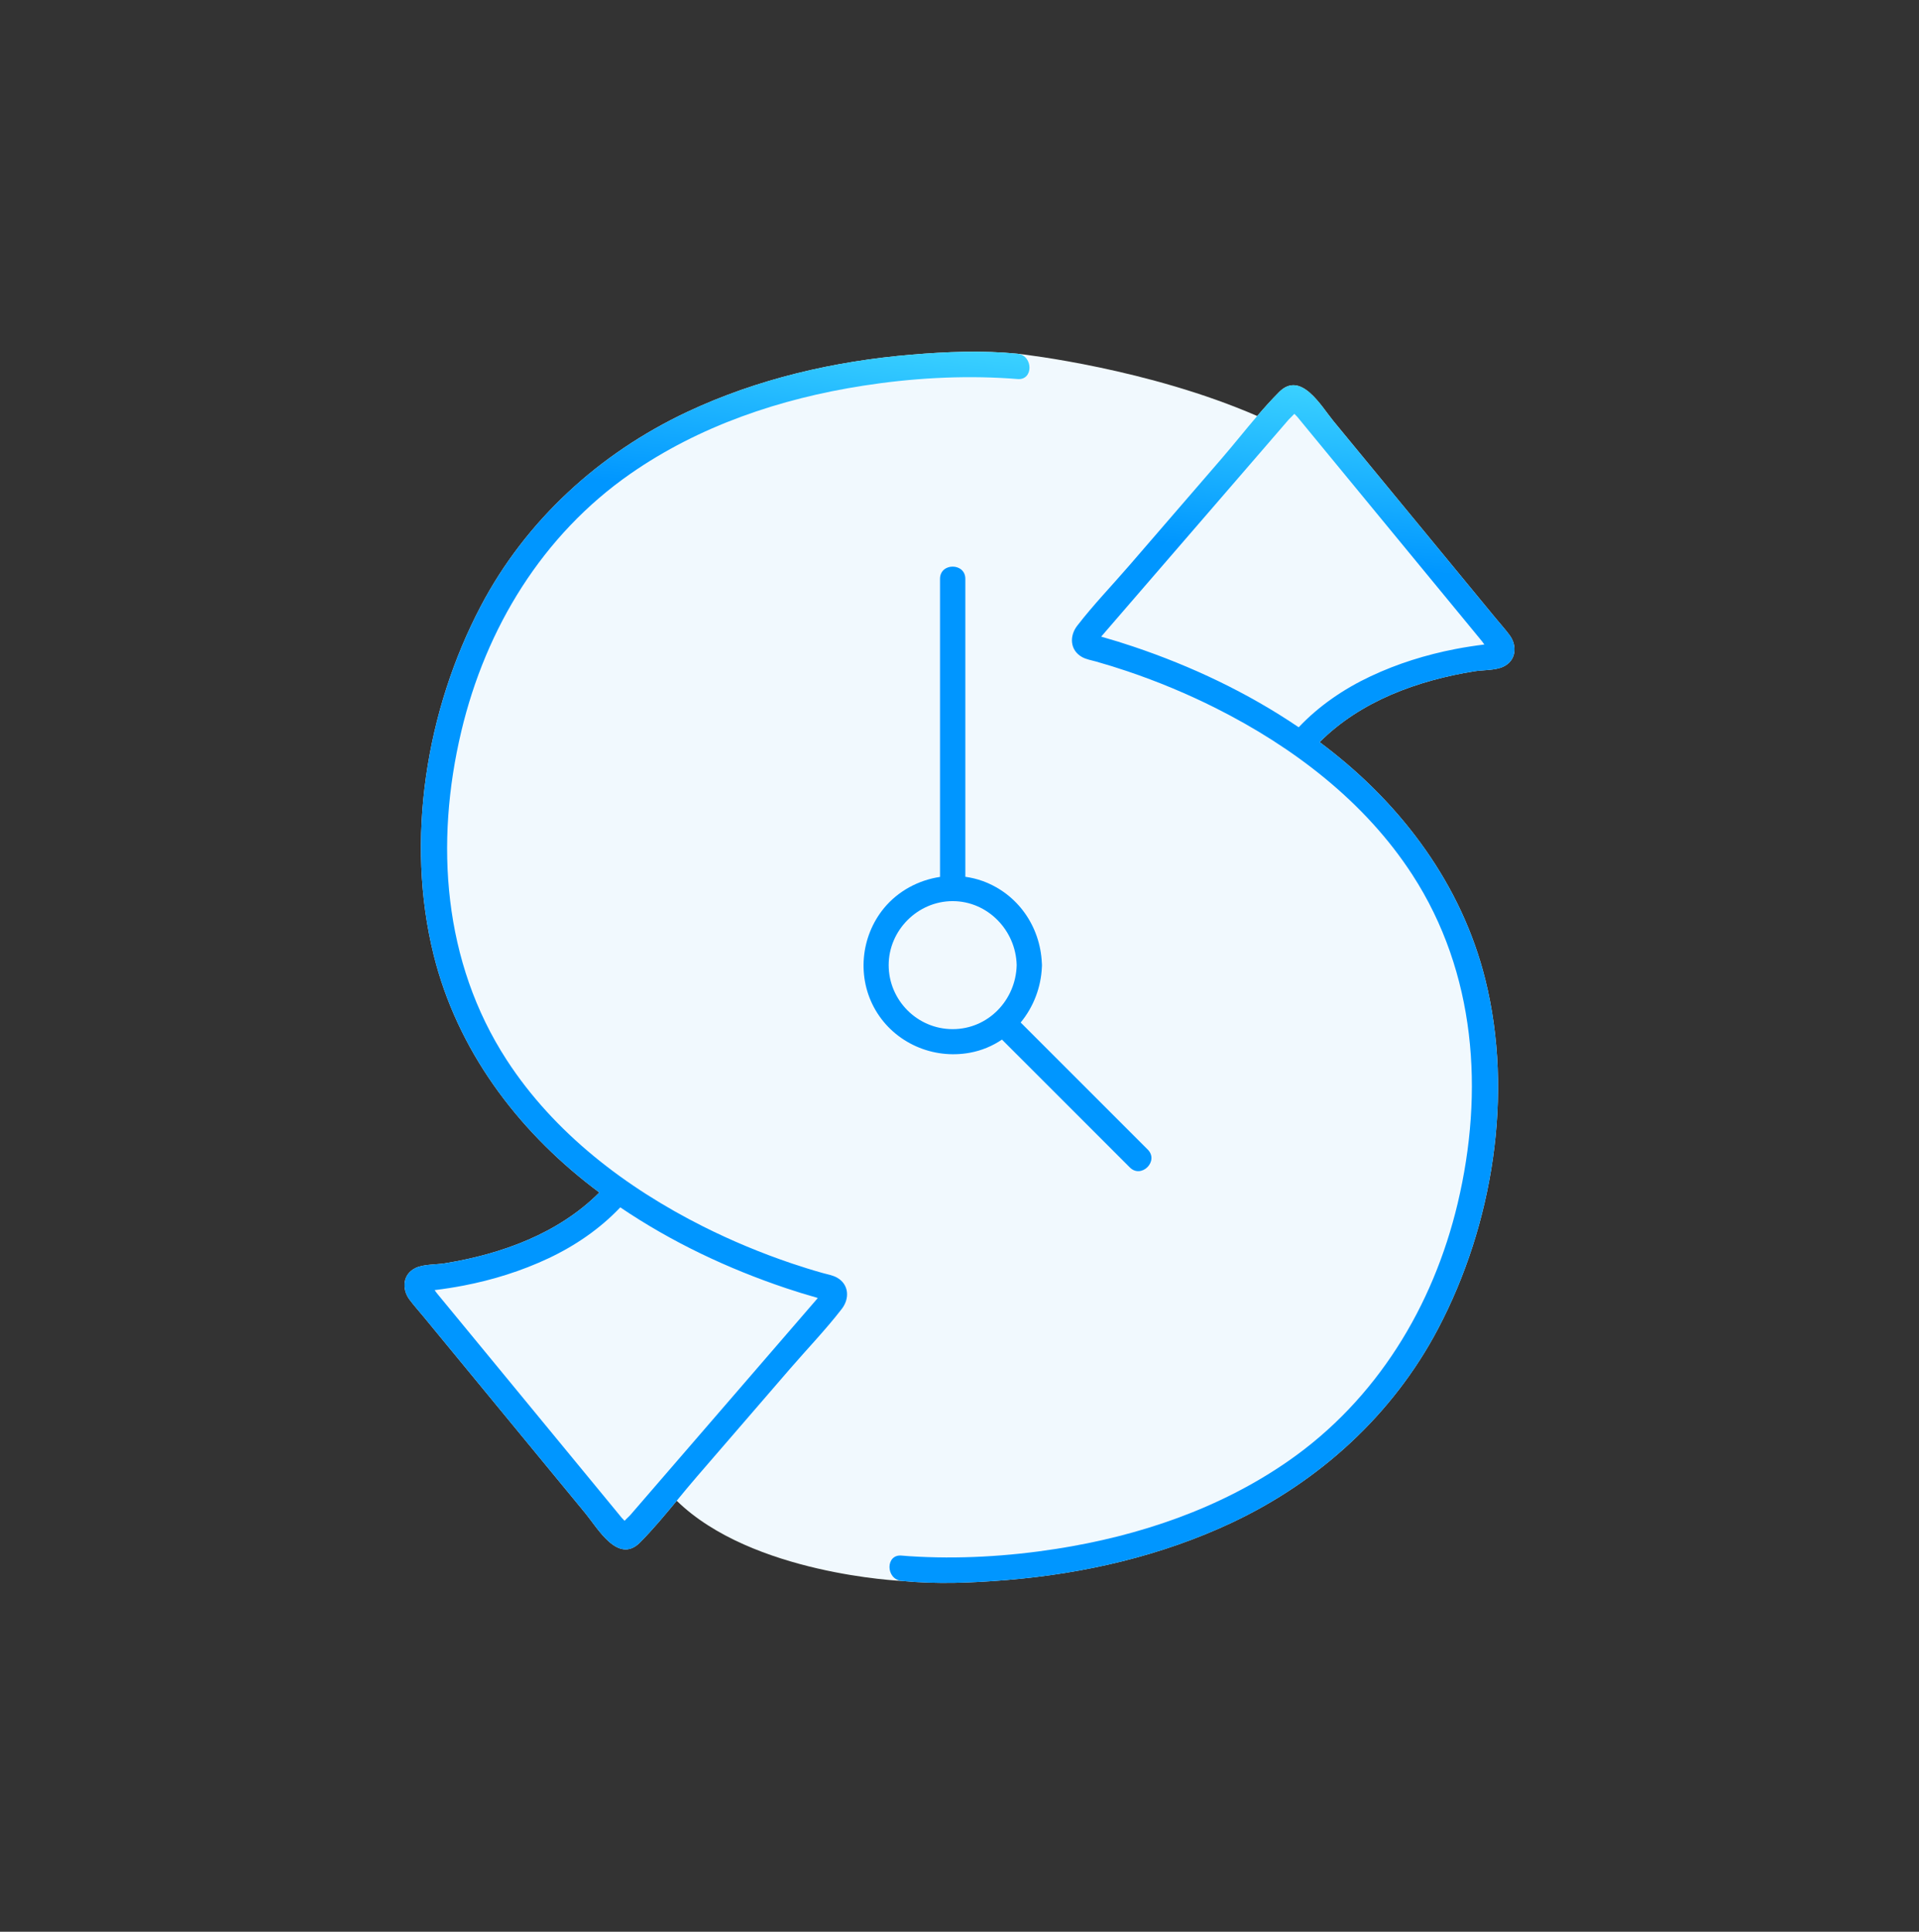 <svg width="150" height="151" viewBox="0 0 150 151" fill="none" xmlns="http://www.w3.org/2000/svg">
<rect x="0" y="0" width="150" height="151" fill="#333333" stroke="none"/>
<path d="M117.505 52.115C116.864 52.414 115.926 52.363 115.225 52.475C110.806 53.19 106.346 54.805 103.15 58.011C103.32 58.137 103.49 58.266 103.66 58.397C109.631 62.98 114.262 69.188 116.098 76.561C118.334 85.538 116.696 95.72 112.413 103.855C108.881 110.568 103.136 115.8 96.299 119.02C90.785 121.615 84.779 123 78.721 123.504C76 123.732 73.2 123.847 70.475 123.576C70.475 123.576 58.789 123.069 52.896 117.31C51.97 118.432 51.036 119.556 50.023 120.576C48.313 122.293 46.718 119.459 45.778 118.318C41.564 113.198 37.353 108.08 33.14 102.961C32.764 102.504 32.36 102.058 32.006 101.583C31.387 100.752 31.476 99.585 32.495 99.11C33.136 98.811 34.074 98.862 34.775 98.75C39.194 98.035 43.654 96.42 46.85 93.214C46.678 93.088 46.508 92.959 46.338 92.829C40.367 88.245 35.738 82.037 33.902 74.664C31.664 65.687 33.304 55.505 37.587 47.37C41.119 40.657 46.864 35.425 53.701 32.205C59.215 29.61 65.221 28.225 71.277 27.721C74 27.493 76.8 27.378 79.525 27.649C79.525 27.649 79.535 27.651 79.555 27.653C80.148 27.719 89.776 28.825 98.272 32.518C98.824 31.872 99.386 31.243 99.978 30.649C101.687 28.932 103.282 31.766 104.222 32.907C108.434 38.027 112.647 43.145 116.86 48.264C117.236 48.721 117.64 49.167 117.994 49.642C118.613 50.473 118.524 51.64 117.505 52.115Z" fill="#F1F9FE"/>
<path d="M49.265 37.041C54.649 33.291 60.984 31.16 67.43 30.155C71.213 29.563 75.108 29.331 78.933 29.583C79.131 29.597 79.329 29.609 79.525 29.628C80.781 29.753 80.781 27.808 79.555 27.653C79.535 27.651 79.525 27.649 79.525 27.649C76.8 27.378 74 27.493 71.277 27.721C65.221 28.225 59.215 29.61 53.701 32.205C46.864 35.425 41.119 40.657 37.587 47.37C33.304 55.505 31.664 65.687 33.902 74.664C35.738 82.037 40.367 88.245 46.338 92.829C46.508 92.959 46.678 93.088 46.85 93.214C43.654 96.42 39.194 98.035 34.775 98.75C34.074 98.862 33.136 98.811 32.495 99.11C31.476 99.585 31.387 100.752 32.006 101.583C32.36 102.058 32.764 102.504 33.14 102.961C37.353 108.08 41.564 113.198 45.778 118.318C46.718 119.459 48.313 122.293 50.023 120.576C51.036 119.556 51.97 118.432 52.896 117.31C53.426 116.665 53.955 116.022 54.495 115.399C56.909 112.602 59.326 109.804 61.742 107.008C63.088 105.45 64.544 103.938 65.803 102.308C66.416 101.512 66.373 100.412 65.439 99.876C65.104 99.684 64.691 99.616 64.32 99.513C63.497 99.282 62.68 99.027 61.871 98.754C59.502 97.952 57.19 96.99 54.956 95.868C48.914 92.829 43.314 88.574 39.599 82.845C34.634 75.186 33.983 65.899 36.059 57.164C37.98 49.086 42.4 41.827 49.265 37.041ZM48.485 94.376C52.472 97.079 56.884 99.165 61.443 100.695C62.231 100.96 63.026 101.205 63.828 101.431C63.857 101.439 63.889 101.451 63.925 101.463C62.191 103.469 60.456 105.478 58.722 107.487C56.361 110.218 54 112.951 51.639 115.684C50.848 116.6 50.058 117.516 49.267 118.43C49.166 118.545 48.968 118.713 48.823 118.878C48.728 118.779 48.633 118.688 48.596 118.642C48.309 118.294 48.024 117.946 47.737 117.597C46.821 116.483 45.902 115.369 44.986 114.255C42.681 111.455 40.377 108.656 38.074 105.856C37.098 104.671 36.12 103.483 35.145 102.298C34.816 101.898 34.488 101.498 34.157 101.099C34.098 101.027 34.036 100.938 33.971 100.845C34.733 100.752 35.493 100.634 36.247 100.489C38.527 100.048 40.757 99.353 42.861 98.364C44.954 97.38 46.896 96.054 48.485 94.376Z" fill="url(#paint0_linear_632_1646)"/>
<path d="M117.994 49.642C117.64 49.167 117.236 48.722 116.86 48.265C112.647 43.145 108.433 38.028 104.222 32.908C103.282 31.766 101.687 28.932 99.977 30.65C99.386 31.244 98.823 31.873 98.271 32.518C97.335 33.612 96.435 34.75 95.505 35.827C93.088 38.623 90.674 41.419 88.258 44.218C86.912 45.775 85.456 47.287 84.197 48.918C83.584 49.713 83.627 50.814 84.561 51.35C84.896 51.542 85.309 51.609 85.679 51.712C86.502 51.944 87.32 52.199 88.129 52.472C90.498 53.273 92.809 54.235 95.044 55.357C101.085 58.397 106.686 62.652 110.4 68.381C115.366 76.04 116.017 85.327 113.941 94.06C112.019 102.14 107.6 109.399 100.733 114.184C95.35 117.934 89.016 120.065 82.57 121.071C78.787 121.662 74.89 121.894 71.065 121.643C70.869 121.629 70.671 121.617 70.475 121.597C69.208 121.471 69.218 123.449 70.475 123.576C73.2 123.847 76 123.732 78.721 123.505C84.779 123 90.785 121.615 96.298 119.021C103.136 115.801 108.881 110.568 112.413 103.856C116.696 95.72 118.334 85.538 116.098 76.562C114.261 69.188 109.631 62.98 103.66 58.397C103.49 58.266 103.32 58.138 103.15 58.011C106.346 54.805 110.806 53.19 115.225 52.476C115.926 52.363 116.864 52.415 117.505 52.116C118.524 51.641 118.613 50.473 117.994 49.642ZM113.753 50.736C111.473 51.178 109.241 51.872 107.139 52.862C105.045 53.845 103.104 55.169 101.513 56.849C97.527 54.146 93.114 52.06 88.557 50.531C87.767 50.265 86.974 50.02 86.172 49.794C86.142 49.786 86.111 49.775 86.075 49.763C87.809 47.756 89.544 45.745 91.278 43.739C93.639 41.008 95.999 38.275 98.361 35.542C99.15 34.626 99.942 33.709 100.733 32.795C100.832 32.68 101.03 32.512 101.175 32.348C101.27 32.447 101.367 32.538 101.404 32.583C101.689 32.932 101.976 33.28 102.263 33.628C103.179 34.742 104.097 35.857 105.014 36.971C107.317 39.771 109.623 42.569 111.926 45.37C112.902 46.555 113.878 47.742 114.855 48.928C115.184 49.327 115.512 49.727 115.841 50.127C115.9 50.198 115.961 50.287 116.027 50.38C115.265 50.473 114.507 50.59 113.753 50.736Z" fill="url(#paint1_linear_632_1646)"/>
<path d="M75.806 82.291C76.734 82.121 77.581 81.763 78.319 81.262L88.313 91.256C89.216 92.158 90.615 90.759 89.712 89.857C86.401 86.546 83.093 83.237 79.782 79.926C80.773 78.725 81.373 77.193 81.44 75.581C81.444 75.535 81.448 75.49 81.446 75.442C81.446 75.383 81.442 75.327 81.436 75.274C81.308 72.404 79.548 69.869 76.819 68.872C76.374 68.71 75.917 68.601 75.456 68.537V45.247C75.456 43.974 73.477 43.971 73.477 45.247V68.547C71.797 68.797 70.208 69.644 69.103 70.981C67.257 73.22 66.964 76.451 68.439 78.966C69.933 81.519 72.915 82.822 75.806 82.291ZM69.464 75.442C69.464 72.713 71.737 70.439 74.466 70.439C77.195 70.439 79.408 72.713 79.469 75.442C79.408 78.171 77.243 80.445 74.466 80.445C71.69 80.445 69.464 78.171 69.464 75.442Z" fill="url(#paint2_linear_632_1646)"/>
<defs>
<linearGradient id="paint0_linear_632_1646" x1="93.682" y1="42.736" x2="95.508" y2="26.21" gradientUnits="userSpaceOnUse">
<stop stop-color="#0096FF"/>
<stop offset="1" stop-color="#48DFFF"/>
</linearGradient>
<linearGradient id="paint1_linear_632_1646" x1="93.682" y1="42.736" x2="95.508" y2="26.21" gradientUnits="userSpaceOnUse">
<stop stop-color="#0096FF"/>
<stop offset="1" stop-color="#48DFFF"/>
</linearGradient>
<linearGradient id="paint2_linear_632_1646" x1="93.682" y1="42.736" x2="95.508" y2="26.21" gradientUnits="userSpaceOnUse">
<stop stop-color="#0096FF"/>
<stop offset="1" stop-color="#48DFFF"/>
</linearGradient>
</defs>
</svg>
